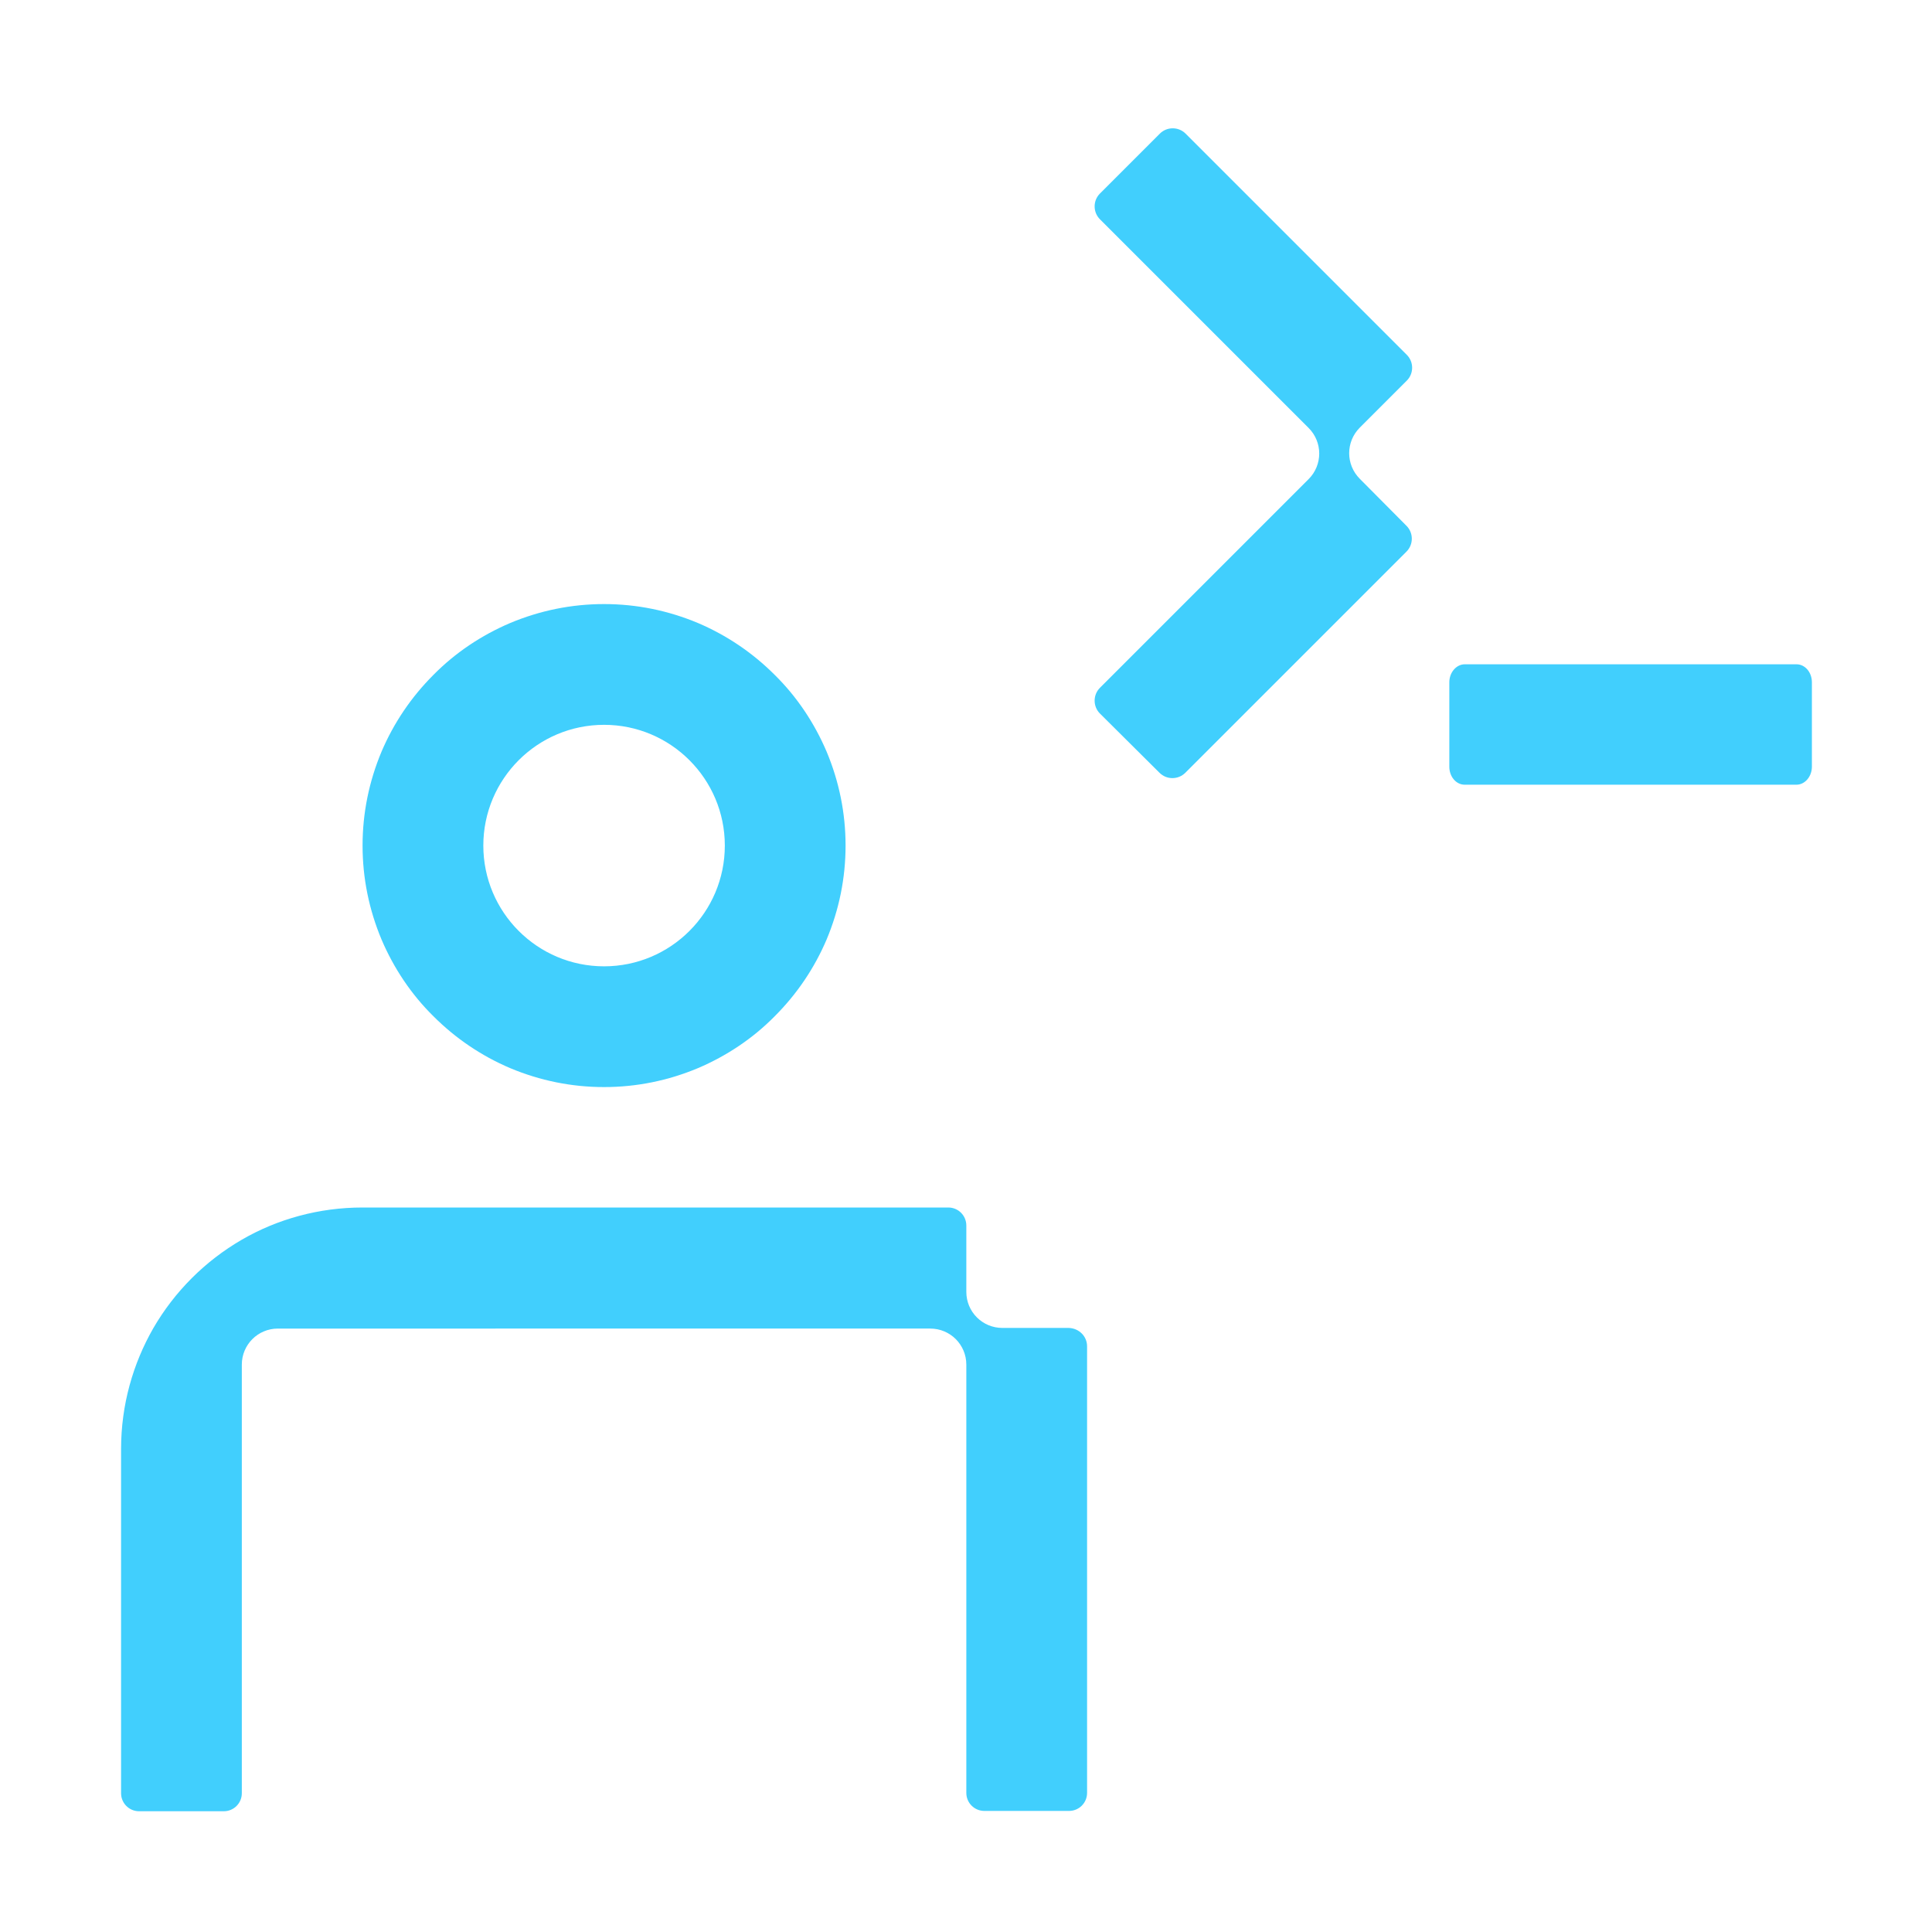 <?xml version="1.0" encoding="utf-8"?>
<!-- Generator: Adobe Illustrator 26.1.0, SVG Export Plug-In . SVG Version: 6.00 Build 0)  -->
<svg version="1.1" id="Layer_1" xmlns="http://www.w3.org/2000/svg" xmlns:xlink="http://www.w3.org/1999/xlink" x="0px" y="0px"
	 viewBox="0 0 60 60" style="enable-background:new 0 0 60 60;" xml:space="preserve">
<style type="text/css">
	.st0{fill:#41CFFD;}
	.st1{fill:none;}
</style>
<g>
	<path class="st0" d="M33.76,41.81v13.87c0,0.31-0.25,0.56-0.56,0.56h-2.63c-0.31,0-0.56-0.25-0.56-0.56V42.38
		c0-0.62-0.5-1.12-1.12-1.12H8.63c-0.62,0-1.12,0.5-1.12,1.12v13.31c0,0.31-0.25,0.56-0.56,0.56H4.32c-0.31,0-0.56-0.25-0.56-0.56
		V45c0-1.37,0.37-2.65,1-3.75c0.66-1.14,1.61-2.09,2.75-2.75c0.55-0.32,1.15-0.57,1.78-0.74c0.63-0.17,1.29-0.26,1.97-0.26h18.19
		c0.31,0,0.56,0.25,0.56,0.56v2.06c0,0.62,0.5,1.12,1.12,1.12h2.06C33.51,41.25,33.76,41.5,33.76,41.81z"/>
	<path class="st0" d="M25.67,23.34c-0.38-0.89-0.92-1.7-1.61-2.38c-0.69-0.69-1.49-1.23-2.38-1.61c-0.93-0.39-1.91-0.59-2.92-0.59
		c-1.01,0-1.99,0.2-2.92,0.59c-0.89,0.38-1.7,0.92-2.38,1.61c-0.69,0.69-1.23,1.49-1.61,2.38c-0.39,0.93-0.59,1.91-0.59,2.92
		s0.2,1.99,0.59,2.92c0.38,0.89,0.92,1.7,1.61,2.38c0.69,0.69,1.49,1.23,2.38,1.61c0.93,0.39,1.91,0.59,2.92,0.59
		c1.01,0,1.99-0.2,2.92-0.59c0.89-0.38,1.7-0.92,2.38-1.61c0.69-0.69,1.23-1.49,1.61-2.38c0.39-0.93,0.59-1.91,0.59-2.92
		S26.06,24.27,25.67,23.34z M18.76,30.01c-2.07,0-3.75-1.68-3.75-3.75s1.68-3.75,3.75-3.75c2.07,0,3.75,1.68,3.75,3.75
		S20.83,30.01,18.76,30.01z"/>
	<g>
		<path class="st0" d="M55.79,24.37h-10.3c-0.27,0-0.48-0.25-0.48-0.56v-2.62c0-0.31,0.22-0.56,0.48-0.56h10.3
			c0.27,0,0.48,0.25,0.48,0.56v2.62C56.27,24.12,56.05,24.37,55.79,24.37z"/>
	</g>
	<path class="st0" d="M42.23,14.87c-0.44-0.44-0.44-1.15,0-1.59l1.46-1.46c0.22-0.22,0.22-0.58,0-0.8l-2.25-2.25l-4.62-4.62
		c-0.22-0.22-0.58-0.22-0.8,0l-1.86,1.86c-0.22,0.22-0.22,0.58,0,0.8l4.62,4.62l0,0l1.86,1.86c0.44,0.44,0.44,1.15,0,1.59
		l-1.86,1.86l-4.62,4.62c-0.22,0.22-0.22,0.58,0,0.8L36.01,24c0.22,0.22,0.58,0.22,0.8,0l4.62-4.62l2.25-2.25
		c0.22-0.22,0.22-0.58,0-0.8L42.23,14.87z"/>
	<rect y="0" class="st1" width="60" height="60"/>
</g>
</svg>
